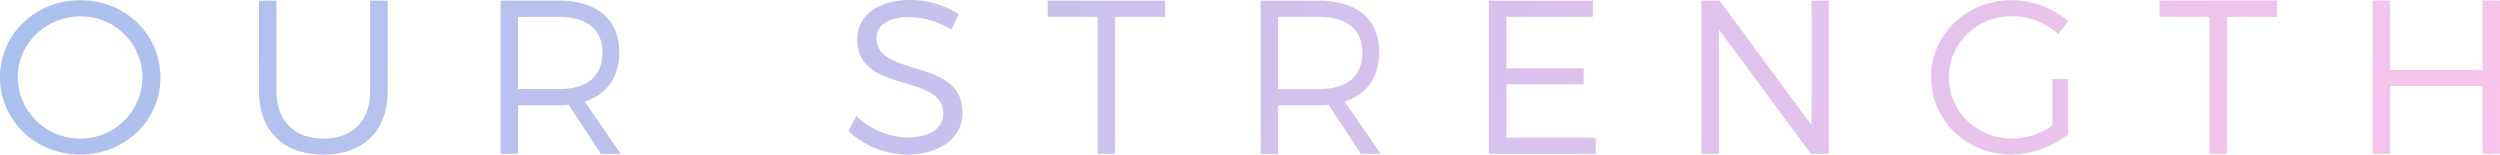 <svg xmlns="http://www.w3.org/2000/svg" xmlns:xlink="http://www.w3.org/1999/xlink" width="742.365" height="45.89" viewBox="0 0 742.365 45.89">
  <defs>
    <linearGradient id="linear-gradient" x1="1.033" y1="0.299" x2="-0.037" y2="0.277" gradientUnits="objectBoundingBox">
      <stop offset="0" stop-color="#fac4ec"/>
      <stop offset="1" stop-color="#a6c0ee"/>
    </linearGradient>
  </defs>
  <path id="concept_TxtImg2" d="M-1242.97,1489.25c0-12.805,10.595-22.88,23.985-22.88a25.757,25.757,0,0,1,16.77,6.24l-2.99,3.77a20.91,20.91,0,0,0-13.78-5.265c-10.4,0-18.72,8.06-18.72,18.135,0,10.14,8.385,18.2,18.785,18.2a21.755,21.755,0,0,0,11.96-3.835V1489.77h4.615v16.51a28.047,28.047,0,0,1-16.9,5.916C-1232.44,1512.2-1242.97,1502.055-1242.97,1489.25Zm-321.49,15.99,2.34-4.485a22.865,22.865,0,0,0,15.145,6.369c6.565,0,10.66-2.665,10.66-7.085.066-12.155-25.545-5.72-25.545-22.035,0-7.151,6.305-11.7,15.73-11.7a26.921,26.921,0,0,1,14.43,4.225l-2.209,4.615a23.971,23.971,0,0,0-12.545-3.77c-5.85,0-9.685,2.34-9.685,6.24,0,11.831,25.609,5.656,25.545,22.165,0,7.54-6.7,12.416-16.445,12.416A25.969,25.969,0,0,1-1564.46,1505.24Zm-175.045-11.96V1466.5h5.2v26.78c0,8.97,5.331,14.17,13.975,14.17s13.846-5.2,13.846-14.17V1466.5h5.2v26.78c0,11.9-7.15,18.915-19.045,18.915C-1732.29,1512.2-1739.5,1505.175-1739.5,1493.28Zm-76.9-4.03c0-12.805,10.53-22.88,23.855-22.88,13.26,0,23.791,10.075,23.791,22.88s-10.53,22.945-23.791,22.945C-1805.87,1512.2-1816.4,1502.055-1816.4,1489.25Zm5.265,0a18.464,18.464,0,0,0,18.59,18.2,18.351,18.351,0,0,0,18.461-18.2,18.243,18.243,0,0,0-18.461-18.07C-1802.685,1471.18-1811.135,1479.175-1811.135,1489.25Zm731.9,22.75v-20.15h-27.43V1512h-5.2v-45.5h5.2v20.605h27.43V1466.5h5.2V1512Zm-81.055,0v-40.69h-14.82V1466.5h34.9v4.811h-14.884V1512Zm-118.365,0-27.3-36.92V1512h-5.2v-45.5h5.4l27.3,36.985V1466.5h5.135V1512Zm-95.615,0v-45.5h30.875v4.811h-25.675v15.275h22.946v4.745h-22.946v15.86h26.52V1512Zm-38.025,0-9.554-14.56c-.91.065-1.885.13-2.925.13h-12.091V1512h-5.2v-45.5h17.29c11.375,0,17.94,5.59,17.94,15.276,0,7.474-3.705,12.61-10.27,14.69L-1406.38,1512Zm-24.57-19.24h12.091c8.255,0,12.935-3.7,12.935-10.855,0-6.955-4.68-10.595-12.935-10.595h-12.091ZM-1490.49,1512v-40.69h-14.82V1466.5h34.906v4.811h-14.885V1512Zm-147.485,0-9.555-14.56c-.91.065-1.885.13-2.925.13h-12.09V1512h-5.2v-45.5h17.29c11.375,0,17.94,5.59,17.94,15.276,0,7.474-3.7,12.61-10.27,14.69L-1632.06,1512Zm-24.57-19.24h12.09c8.255,0,12.935-3.7,12.935-10.855,0-6.955-4.68-10.595-12.935-10.595h-12.09Z" transform="translate(1816.4 -1466.305)" fill="url(#linear-gradient)"/>
</svg>
